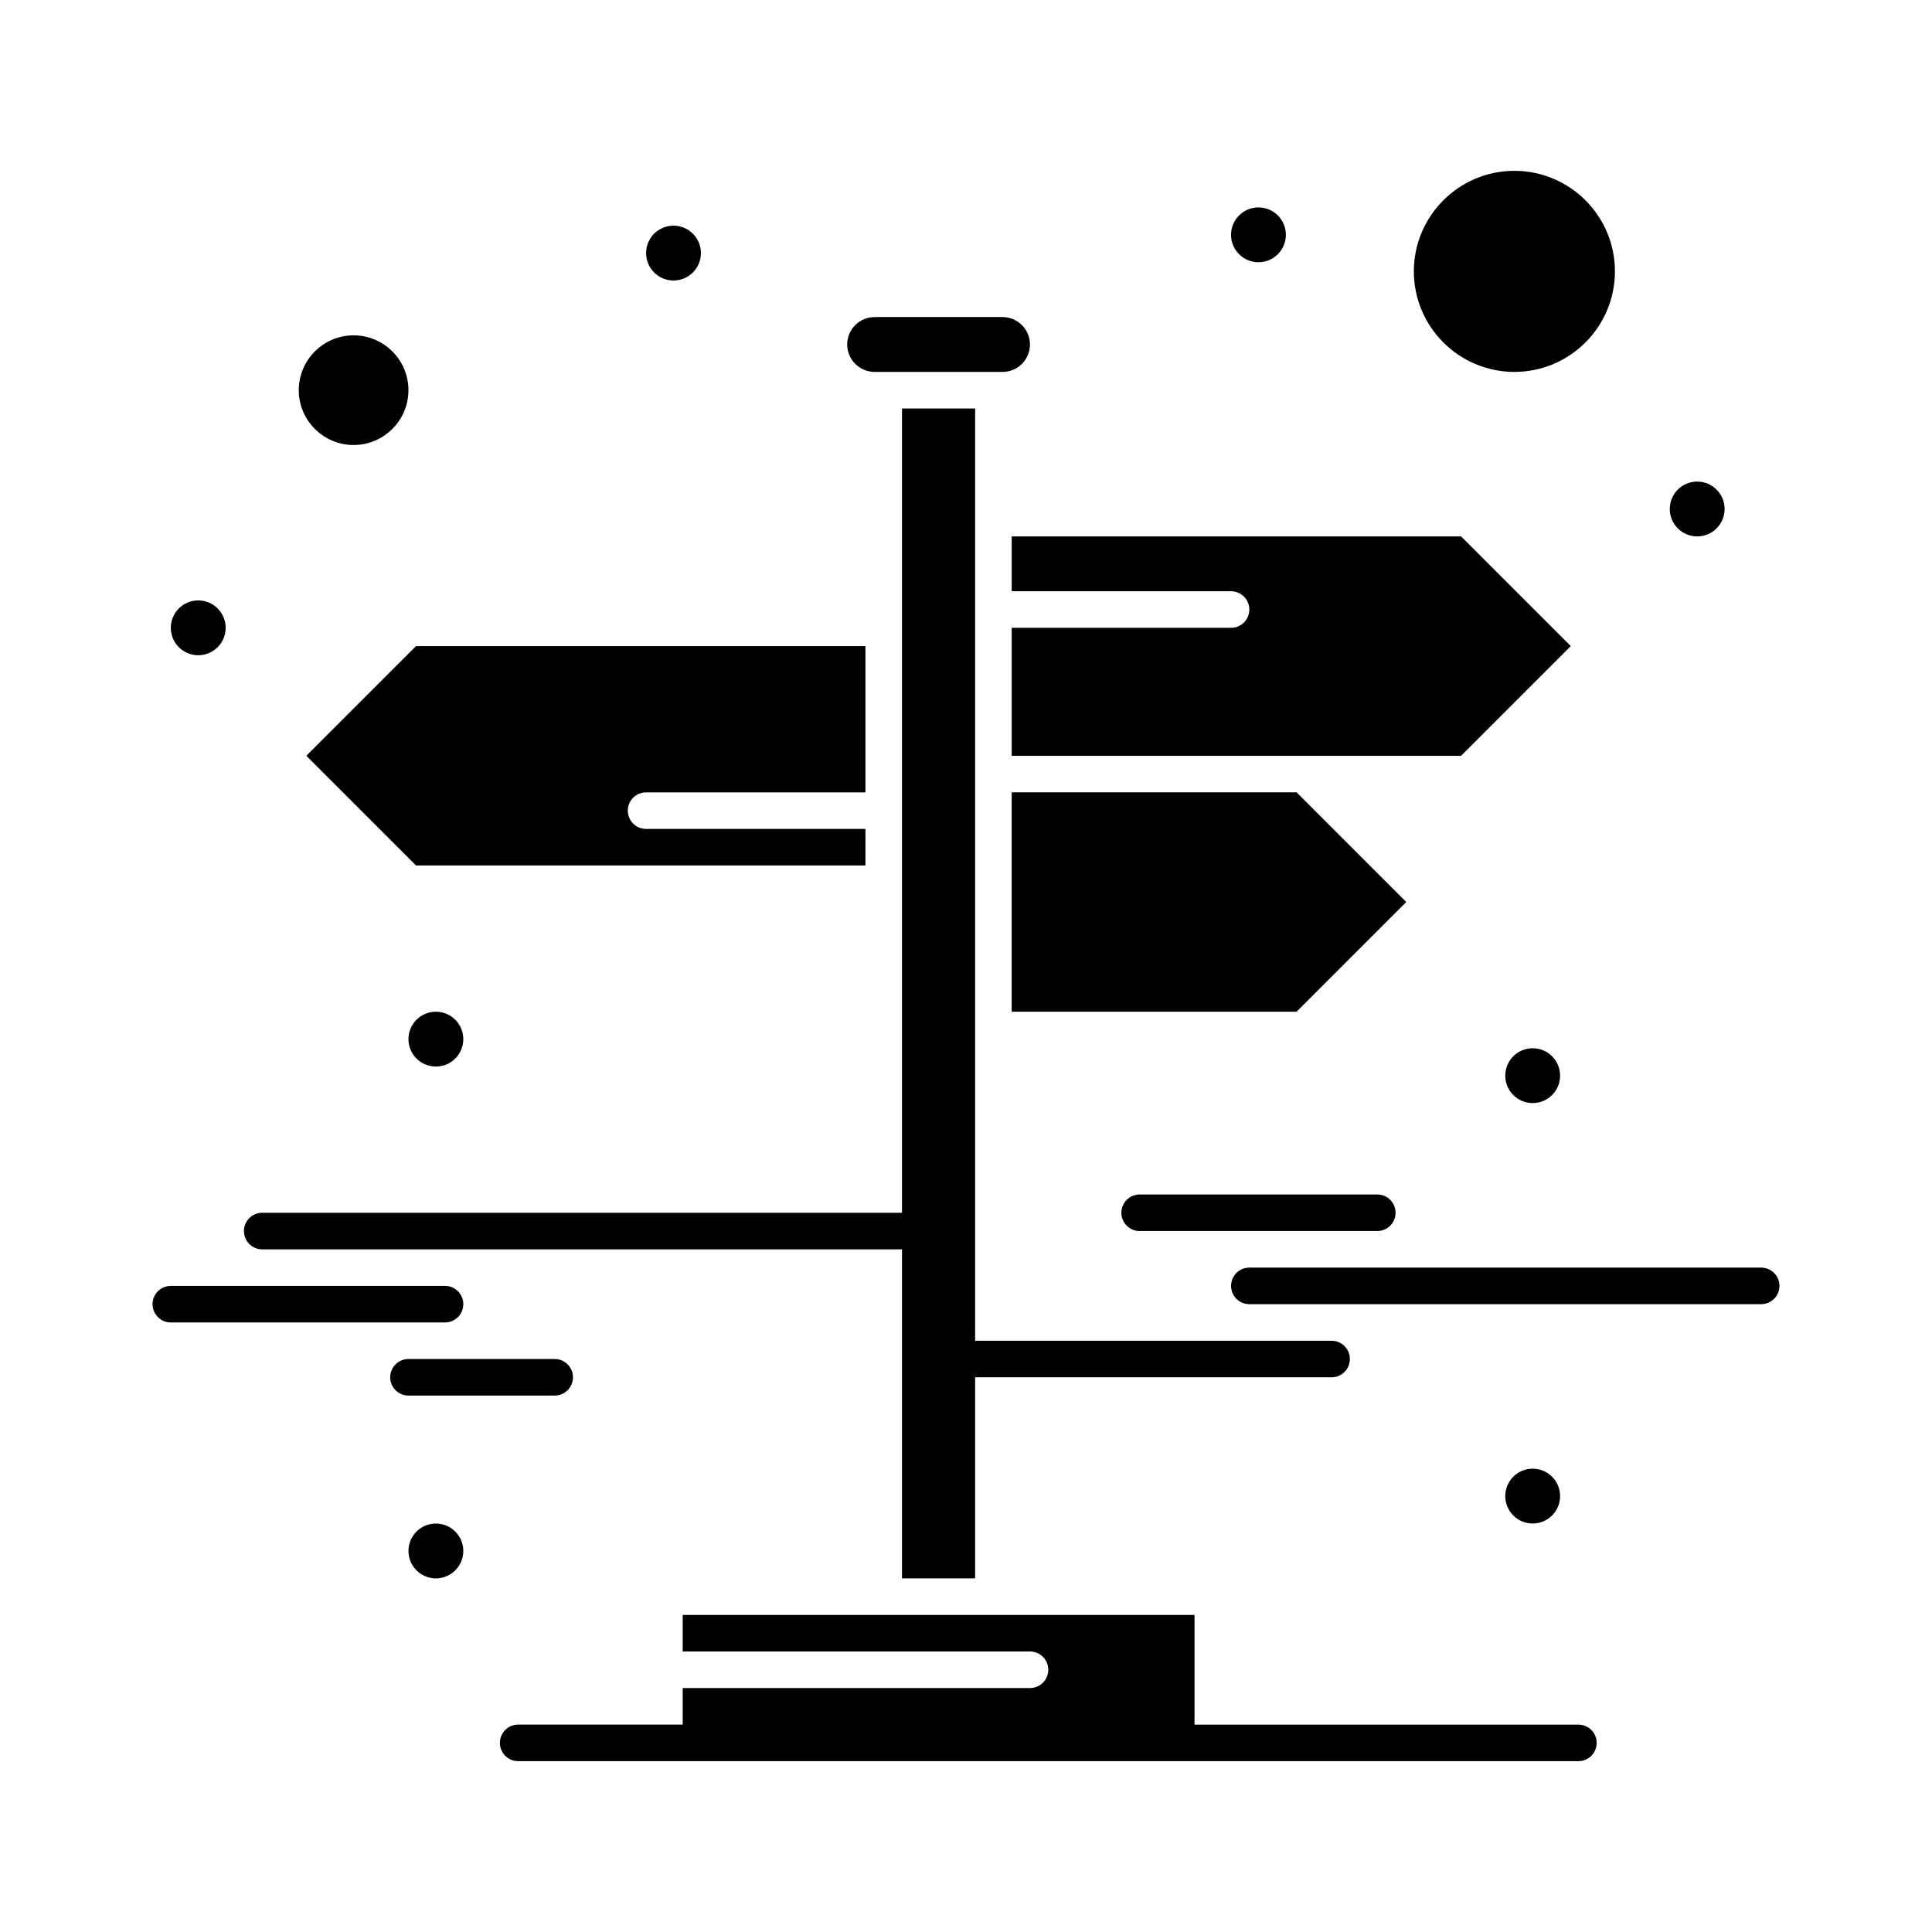 <?xml version="1.0" encoding="UTF-8"?>
<!-- Uploaded to: SVG Repo, www.svgrepo.com, Generator: SVG Repo Mixer Tools -->
<svg fill="#000000" width="800px" height="800px" version="1.1" viewBox="144 144 512 512" xmlns="http://www.w3.org/2000/svg">
 <g>
  <path d="m254.25 373.36h119.1v-9.688h-58.133c-2.676 0-4.844-2.168-4.844-4.844s2.168-4.844 4.844-4.844h58.133v-38.754l-119.1-0.004-29.066 29.066z"/>
  <path d="m531.21 286.16h-119.1v14.531h58.133c2.676 0 4.844 2.168 4.844 4.844s-2.168 4.844-4.844 4.844h-58.133v33.91h119.1l29.066-29.066z"/>
  <path d="m375.78 242.56h33.91c4.008 0 7.266-3.258 7.266-7.266 0-4.008-3.258-7.266-7.266-7.266h-33.91c-4.008 0-7.266 3.258-7.266 7.266 0 4.004 3.258 7.266 7.266 7.266z"/>
  <path d="m237.71 261.93c8.012 0 14.531-6.519 14.531-14.531 0-8.012-6.519-14.531-14.531-14.531-8.012 0-14.531 6.519-14.531 14.531-0.004 8.012 6.516 14.531 14.531 14.531z"/>
  <path d="m545.33 242.56c14.691 0 26.645-11.953 26.645-26.645 0-14.691-11.953-26.645-26.645-26.645s-26.645 11.953-26.645 26.645c0 14.691 11.953 26.645 26.645 26.645z"/>
  <path d="m487.61 353.98h-75.504v58.133h75.504l29.066-29.066z"/>
  <path d="m610.73 479.93h-135.64c-2.676 0-4.844 2.168-4.844 4.844 0 2.676 2.168 4.844 4.844 4.844h135.64c2.676 0 4.844-2.168 4.844-4.844 0-2.676-2.168-4.844-4.844-4.844z"/>
  <path d="m266.78 489.62c0-2.676-2.168-4.844-4.844-4.844h-72.664c-2.676 0-4.844 2.168-4.844 4.844 0 2.676 2.168 4.844 4.844 4.844h72.664c2.676 0 4.844-2.168 4.844-4.844z"/>
  <path d="m291 513.84c2.676 0 4.844-2.168 4.844-4.844 0-2.676-2.168-4.844-4.844-4.844h-38.754c-2.676 0-4.844 2.168-4.844 4.844 0 2.676 2.168 4.844 4.844 4.844z"/>
  <path d="m446.02 460.55c-2.676 0-4.844 2.168-4.844 4.844s2.168 4.844 4.844 4.844h62.977c2.676 0 4.844-2.168 4.844-4.844s-2.168-4.844-4.844-4.844z"/>
  <path d="m557.44 540.48c0 4.012-3.25 7.266-7.266 7.266-4.012 0-7.266-3.254-7.266-7.266 0-4.016 3.254-7.266 7.266-7.266 4.016 0 7.266 3.25 7.266 7.266"/>
  <path d="m266.78 555.02c0 4.016-3.254 7.269-7.269 7.269-4.012 0-7.266-3.254-7.266-7.269 0-4.012 3.254-7.266 7.266-7.266 4.016 0 7.269 3.254 7.269 7.266"/>
  <path d="m557.44 429.06c0 4.016-3.25 7.269-7.266 7.269-4.012 0-7.266-3.254-7.266-7.269 0-4.012 3.254-7.266 7.266-7.266 4.016 0 7.266 3.254 7.266 7.266"/>
  <path d="m601.04 278.89c0 4.012-3.254 7.266-7.269 7.266-4.012 0-7.266-3.254-7.266-7.266s3.254-7.266 7.266-7.266c4.016 0 7.269 3.254 7.269 7.266"/>
  <path d="m484.77 206.23c0 4.012-3.254 7.266-7.266 7.266-4.012 0-7.266-3.254-7.266-7.266 0-4.016 3.254-7.266 7.266-7.266 4.012 0 7.266 3.25 7.266 7.266"/>
  <path d="m329.75 211.07c0 4.012-3.25 7.266-7.266 7.266-4.012 0-7.266-3.254-7.266-7.266 0-4.012 3.254-7.266 7.266-7.266 4.016 0 7.266 3.254 7.266 7.266"/>
  <path d="m203.8 310.38c0 4.012-3.254 7.266-7.269 7.266-4.012 0-7.266-3.254-7.266-7.266 0-4.012 3.254-7.266 7.266-7.266 4.016 0 7.269 3.254 7.269 7.266"/>
  <path d="m266.78 419.38c0 4.016-3.254 7.266-7.269 7.266-4.012 0-7.266-3.25-7.266-7.266 0-4.012 3.254-7.266 7.266-7.266 4.016 0 7.269 3.254 7.269 7.266"/>
  <path d="m562.29 601.04h-101.73v-29.066h-135.64v9.688h92.043c2.676 0 4.844 2.168 4.844 4.844 0 2.676-2.168 4.844-4.844 4.844h-92.043v9.688h-43.598c-2.676 0-4.844 2.168-4.844 4.844 0 2.676 2.168 4.844 4.844 4.844h280.97c2.676 0 4.844-2.168 4.844-4.844 0-2.672-2.168-4.84-4.844-4.84z"/>
  <path d="m213.49 475.09h169.55v87.199h19.379v-53.289h94.465c2.676 0 4.844-2.168 4.844-4.844 0-2.676-2.168-4.844-4.844-4.844h-94.465v-247.06h-19.379v213.15h-169.55c-2.676 0-4.844 2.168-4.844 4.844 0 2.676 2.168 4.844 4.844 4.844z"/>
 </g>
</svg>